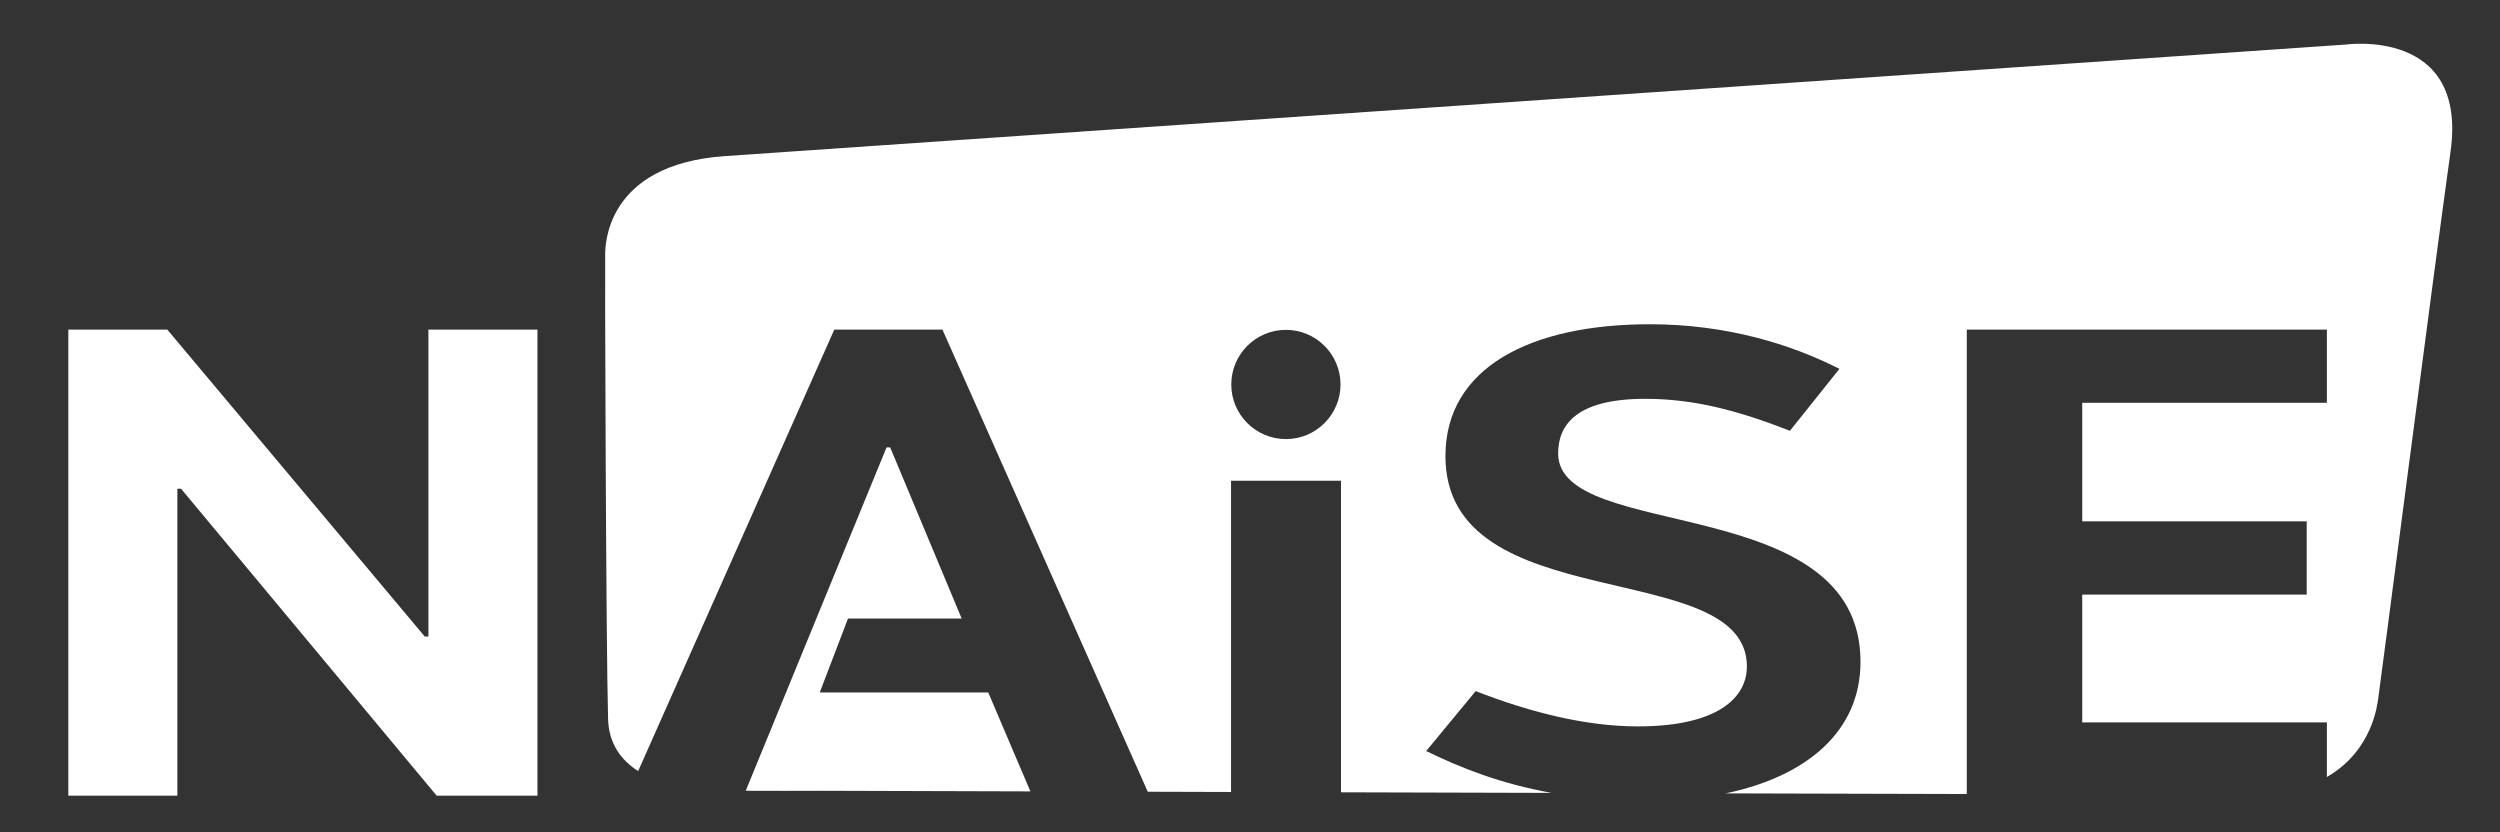 <?xml version="1.0" encoding="UTF-8" standalone="no"?>
<svg xmlns="http://www.w3.org/2000/svg" xmlns:xlink="http://www.w3.org/1999/xlink" xmlns:serif="http://www.serif.com/" width="100%" height="100%" viewBox="0 0 3433 1143" version="1.1" xml:space="preserve" style="fill-rule:evenodd;clip-rule:evenodd;stroke-linejoin:round;stroke-miterlimit:2;">
    <rect x="0" y="0" width="3433" height="1143" fill="#333333" stroke="none"/>
    <path d="M583.264,874.062L588.297,874.062L588.297,452.575L738.021,452.575L738.021,1092.58L599.621,1092.58L248.587,671.09L243.554,671.09L243.554,1092.58L93.83,1092.58L93.83,452.575L229.714,452.575L583.264,874.062ZM1145.67,452.575L876.3,1058.87C853.669,1044.35 836.004,1021.95 835.013,987.382C832.16,887.905 830.5,354.671 831.039,347.399C831.579,340.127 829.6,225.774 995.506,214.356C1161.41,202.939 3221.35,61.175 3221.35,61.175C3221.35,61.175 3388.94,37.392 3365.07,208.201C3341.21,379.011 3266.8,955.049 3265.59,960.448C3264.72,964.337 3259.24,1030.29 3195.26,1066.96L3195.26,992.005L2859.32,992.005L2859.32,816.462L3167.58,816.462L3167.58,715.89L2859.32,715.89L2859.32,553.147L3195.26,553.147L3195.26,452.575L2700.79,452.575L2700.79,1090.34C2600.57,1090.09 2487.77,1089.79 2369.77,1089.46C2481.39,1066.11 2554.84,1004.07 2554.84,908.805C2554.84,673.833 2139.64,745.148 2139.64,622.633C2139.64,582.404 2166.06,547.661 2259.17,547.661C2327.11,547.661 2387.5,564.118 2457.96,591.547L2525.9,506.518C2459.22,472.689 2371.15,445.261 2265.46,445.261C2101.89,445.261 1984.88,504.69 1984.88,626.29C1984.88,851.205 2398.83,762.519 2398.83,915.205C2398.83,958.177 2358.56,997.491 2249.1,997.491C2174.87,997.491 2096.86,976.463 2026.4,949.034L1958.46,1031.32C2005.54,1054.32 2060.47,1076.18 2130.69,1088.8C2033.2,1088.53 1935.52,1088.25 1841.45,1087.98L1841.45,660.169L1690.47,660.169L1690.47,1087.54L1576.1,1087.21L1294.14,452.575L1145.67,452.575ZM1320.56,849.376L1164.47,849.376L1125.69,950.862L1357.05,950.862L1414.95,1086.74C1242.11,1086.22 1128.4,1085.88 1128.4,1085.88C1094.19,1086.03 1059.47,1086.03 1024.03,1085.87L1217.39,614.404L1222.42,614.404L1320.56,849.376ZM1765.8,452.956C1807.19,452.956 1840.8,486.563 1840.8,527.956C1840.8,569.35 1807.19,602.956 1765.8,602.956C1724.41,602.956 1690.8,569.35 1690.8,527.956C1690.8,486.563 1724.41,452.956 1765.8,452.956Z" style="fill:white;"></path>
</svg>

